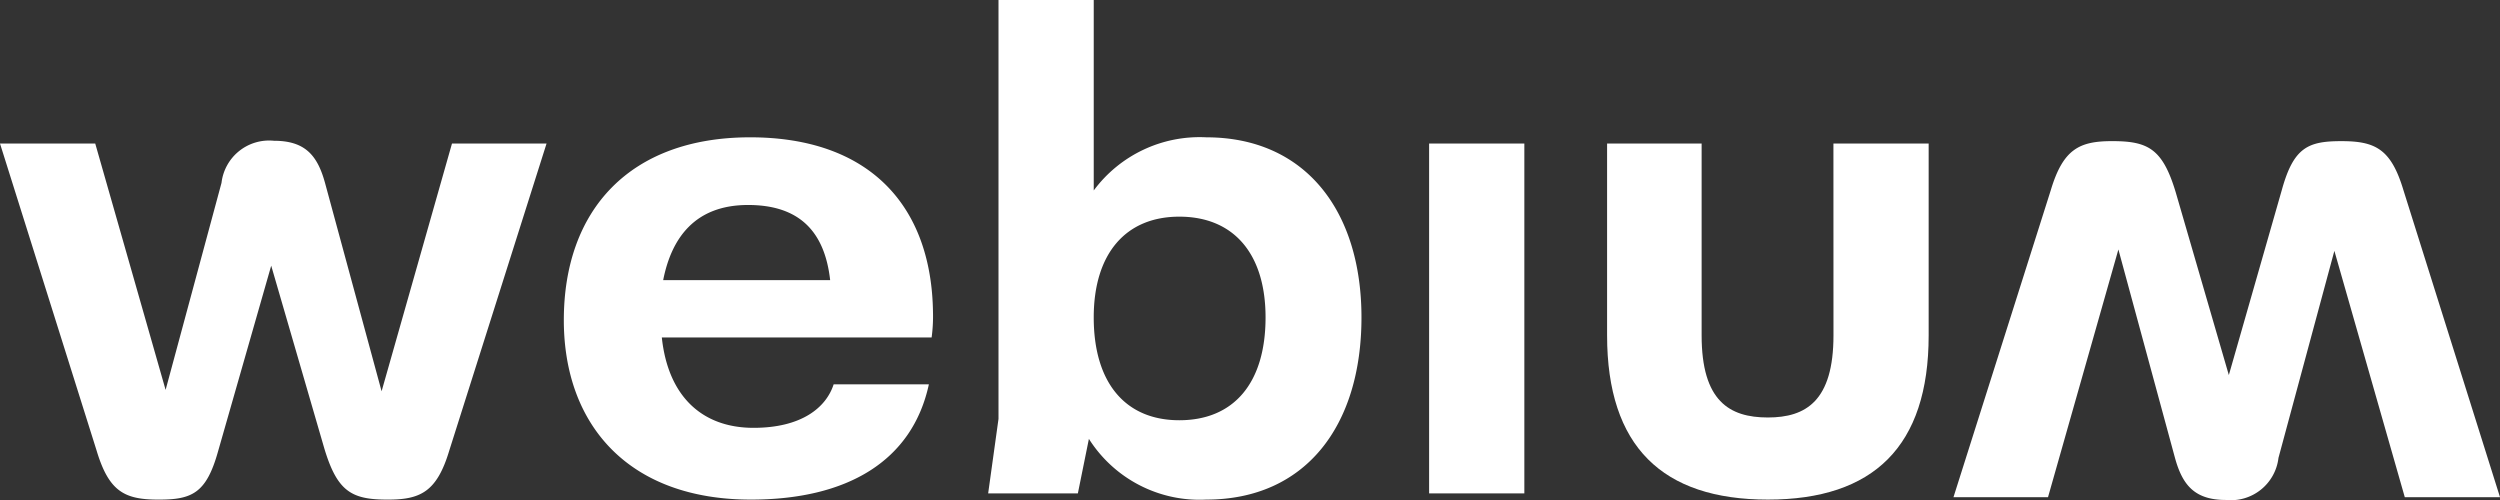<svg xmlns="http://www.w3.org/2000/svg"
     xmlns:xlink="http://www.w3.org/1999/xlink" width="182.916" height="36.582" viewBox="0 0 182.916 36.582"
     fill="#FFFFFF">
    <rect x="0" y="0" width="182.916" height="36.582" fill="#333333" stroke="none"/>
    <defs>
        <clipPath id="clip-path">
            <rect width="182.916" height="36.582"></rect>
        </clipPath>
    </defs>
    <g clip-path="url(#clip-path)">
        <path d="M27.92,74.975,23.78,59.727c-.555-2.02-1.464-3.08-3.736-3.08a3.505,3.505,0,0,0-3.837,3.08l-4.09,15.147L6.968,56.849H0L7.069,79.317c.909,3.029,2.07,3.585,4.544,3.585,2.424,0,3.484-.454,4.342-3.534l3.888-13.582,3.888,13.38c.959,3.181,2.02,3.736,4.645,3.736,2.373,0,3.585-.555,4.494-3.585l7.119-22.468H33.07Z"
              transform="translate(0 -46.347)"></path>
        <path d="M819,60.383c-.909-3.029-2.07-3.585-4.544-3.585-2.424,0-3.484.454-4.342,3.534l-3.888,13.581-3.888-13.38c-.959-3.181-2.02-3.736-4.645-3.736-2.373,0-3.585.555-4.493,3.585L786.078,82.85h6.917l5.15-18.126,4.14,15.248c.555,2.02,1.464,3.08,3.736,3.08a3.505,3.505,0,0,0,3.837-3.08l4.09-15.147L819.1,82.85h6.967Z"
              transform="translate(-643.15 -46.471)"></path>
        <path d="M240.5,55.258c-8.785,0-13.632,5.3-13.632,13.38,0,7.624,4.7,13.127,13.683,13.127,7.068,0,11.814-2.827,13.026-8.432h-6.967c-.555,1.717-2.373,3.181-5.857,3.181-3.787,0-6.261-2.323-6.715-6.614h19.741a11.6,11.6,0,0,0,.1-1.818c-.1-7.876-4.7-12.824-13.38-12.824m-6.362,10.451c.606-3.08,2.323-5.5,6.21-5.5,3.686,0,5.6,1.868,6.008,5.5Z"
              transform="translate(-185.615 -45.211)"></path>
        <path d="M413.592,10.047a9.645,9.645,0,0,0-8.23,3.888V0h-6.968V30.647l-.757,5.453H404.2l.808-3.989a9.588,9.588,0,0,0,8.583,4.443c7.27,0,11.36-5.4,11.36-13.329,0-7.775-4.09-13.178-11.36-13.178m-1.969,20.7c-3.938,0-6.261-2.726-6.261-7.523,0-4.645,2.322-7.372,6.261-7.372,3.989,0,6.311,2.726,6.311,7.372,0,4.8-2.322,7.523-6.311,7.523"
              transform="translate(-325.337)"></path>
        <rect width="6.968" height="25.598" transform="translate(104.563 10.502)"></rect>
        <path d="M663.277,71.794c0,4.8-2.019,6.008-4.8,6.008-2.827,0-4.847-1.212-4.847-6.008V57.758h-6.917V71.794c0,8.129,4.039,12.016,11.764,12.016s11.764-3.888,11.764-12.016V57.758h-6.968Z"
              transform="translate(-529.128 -47.256)"></path>
    </g>
</svg>